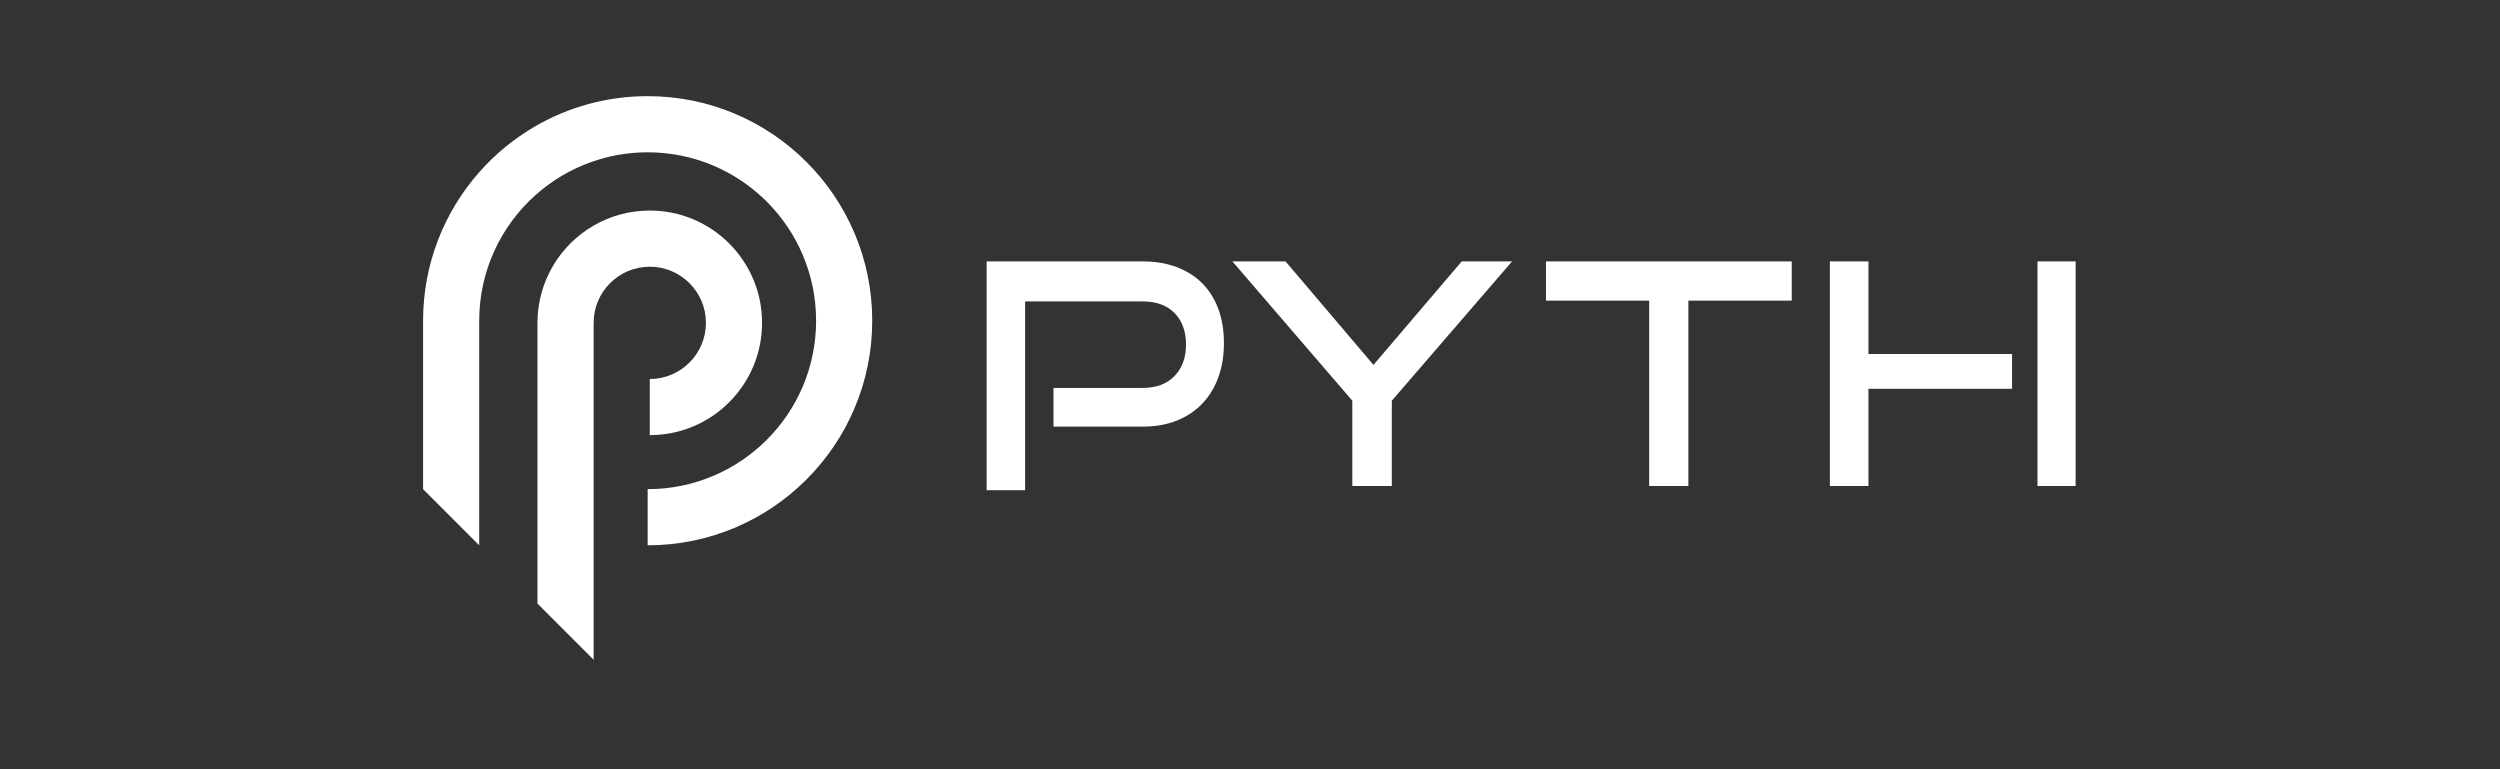 <svg width="130" height="40" viewBox="0 0 130 40" fill="none" xmlns="http://www.w3.org/2000/svg">
<rect x="0" y="0" width="130" height="40" fill="#333333" stroke="none"/>
<path d="M54.782 22.184V20.172H59.419C60.128 20.172 60.681 19.965 61.078 19.55C61.475 19.136 61.673 18.59 61.673 17.915C61.673 17.24 61.475 16.683 61.078 16.279C60.681 15.876 60.128 15.674 59.419 15.674H53.306V25.492H51.305V13.593H59.419C60.086 13.593 60.681 13.694 61.206 13.896C61.729 14.098 62.172 14.382 62.532 14.747C62.892 15.113 63.168 15.557 63.358 16.08C63.549 16.604 63.644 17.193 63.644 17.848C63.644 18.503 63.549 19.077 63.358 19.607C63.168 20.136 62.892 20.591 62.532 20.974C62.172 21.355 61.731 21.653 61.206 21.865C60.683 22.078 60.086 22.184 59.419 22.184H54.782Z" fill="white"/>
<path d="M70.321 25.271V20.837L64.085 13.593H66.848L71.421 18.974L76.009 13.593H78.627L72.374 20.837V25.271H70.321Z" fill="white"/>
<path d="M85.757 25.271V15.633H80.39V13.593H93.17V15.633H87.795V25.271H85.757Z" fill="white"/>
<path d="M105.949 13.593H107.932V25.271H105.949V13.593Z" fill="white"/>
<path d="M97.16 25.271V20.217H104.627V18.409H97.16V13.593H95.153V25.271H97.16Z" fill="white"/>
<path d="M36.708 16.788C36.708 18.401 35.4 19.708 33.788 19.708V22.627C37.013 22.627 39.627 20.013 39.627 16.788C39.627 13.564 37.013 10.949 33.788 10.949C32.725 10.949 31.727 11.233 30.869 11.731C29.123 12.74 27.949 14.627 27.949 16.788V31.386L30.574 34.011L30.869 34.305V16.788C30.869 15.176 32.176 13.869 33.788 13.869C35.4 13.869 36.708 15.176 36.708 16.788Z" fill="white"/>
<path d="M33.678 5C31.551 5 29.557 5.569 27.839 6.563C26.739 7.199 25.754 8.008 24.919 8.955C23.103 11.013 22 13.717 22 16.678V25.436L24.919 28.356V16.678C24.919 14.085 26.047 11.754 27.839 10.15C28.681 9.397 29.67 8.803 30.759 8.42C31.671 8.095 32.655 7.92 33.678 7.92C38.515 7.92 42.437 11.841 42.437 16.678C42.437 21.515 38.515 25.436 33.678 25.436V28.356C40.128 28.356 45.356 23.127 45.356 16.678C45.356 10.229 40.128 5 33.678 5Z" fill="white"/>
</svg>

